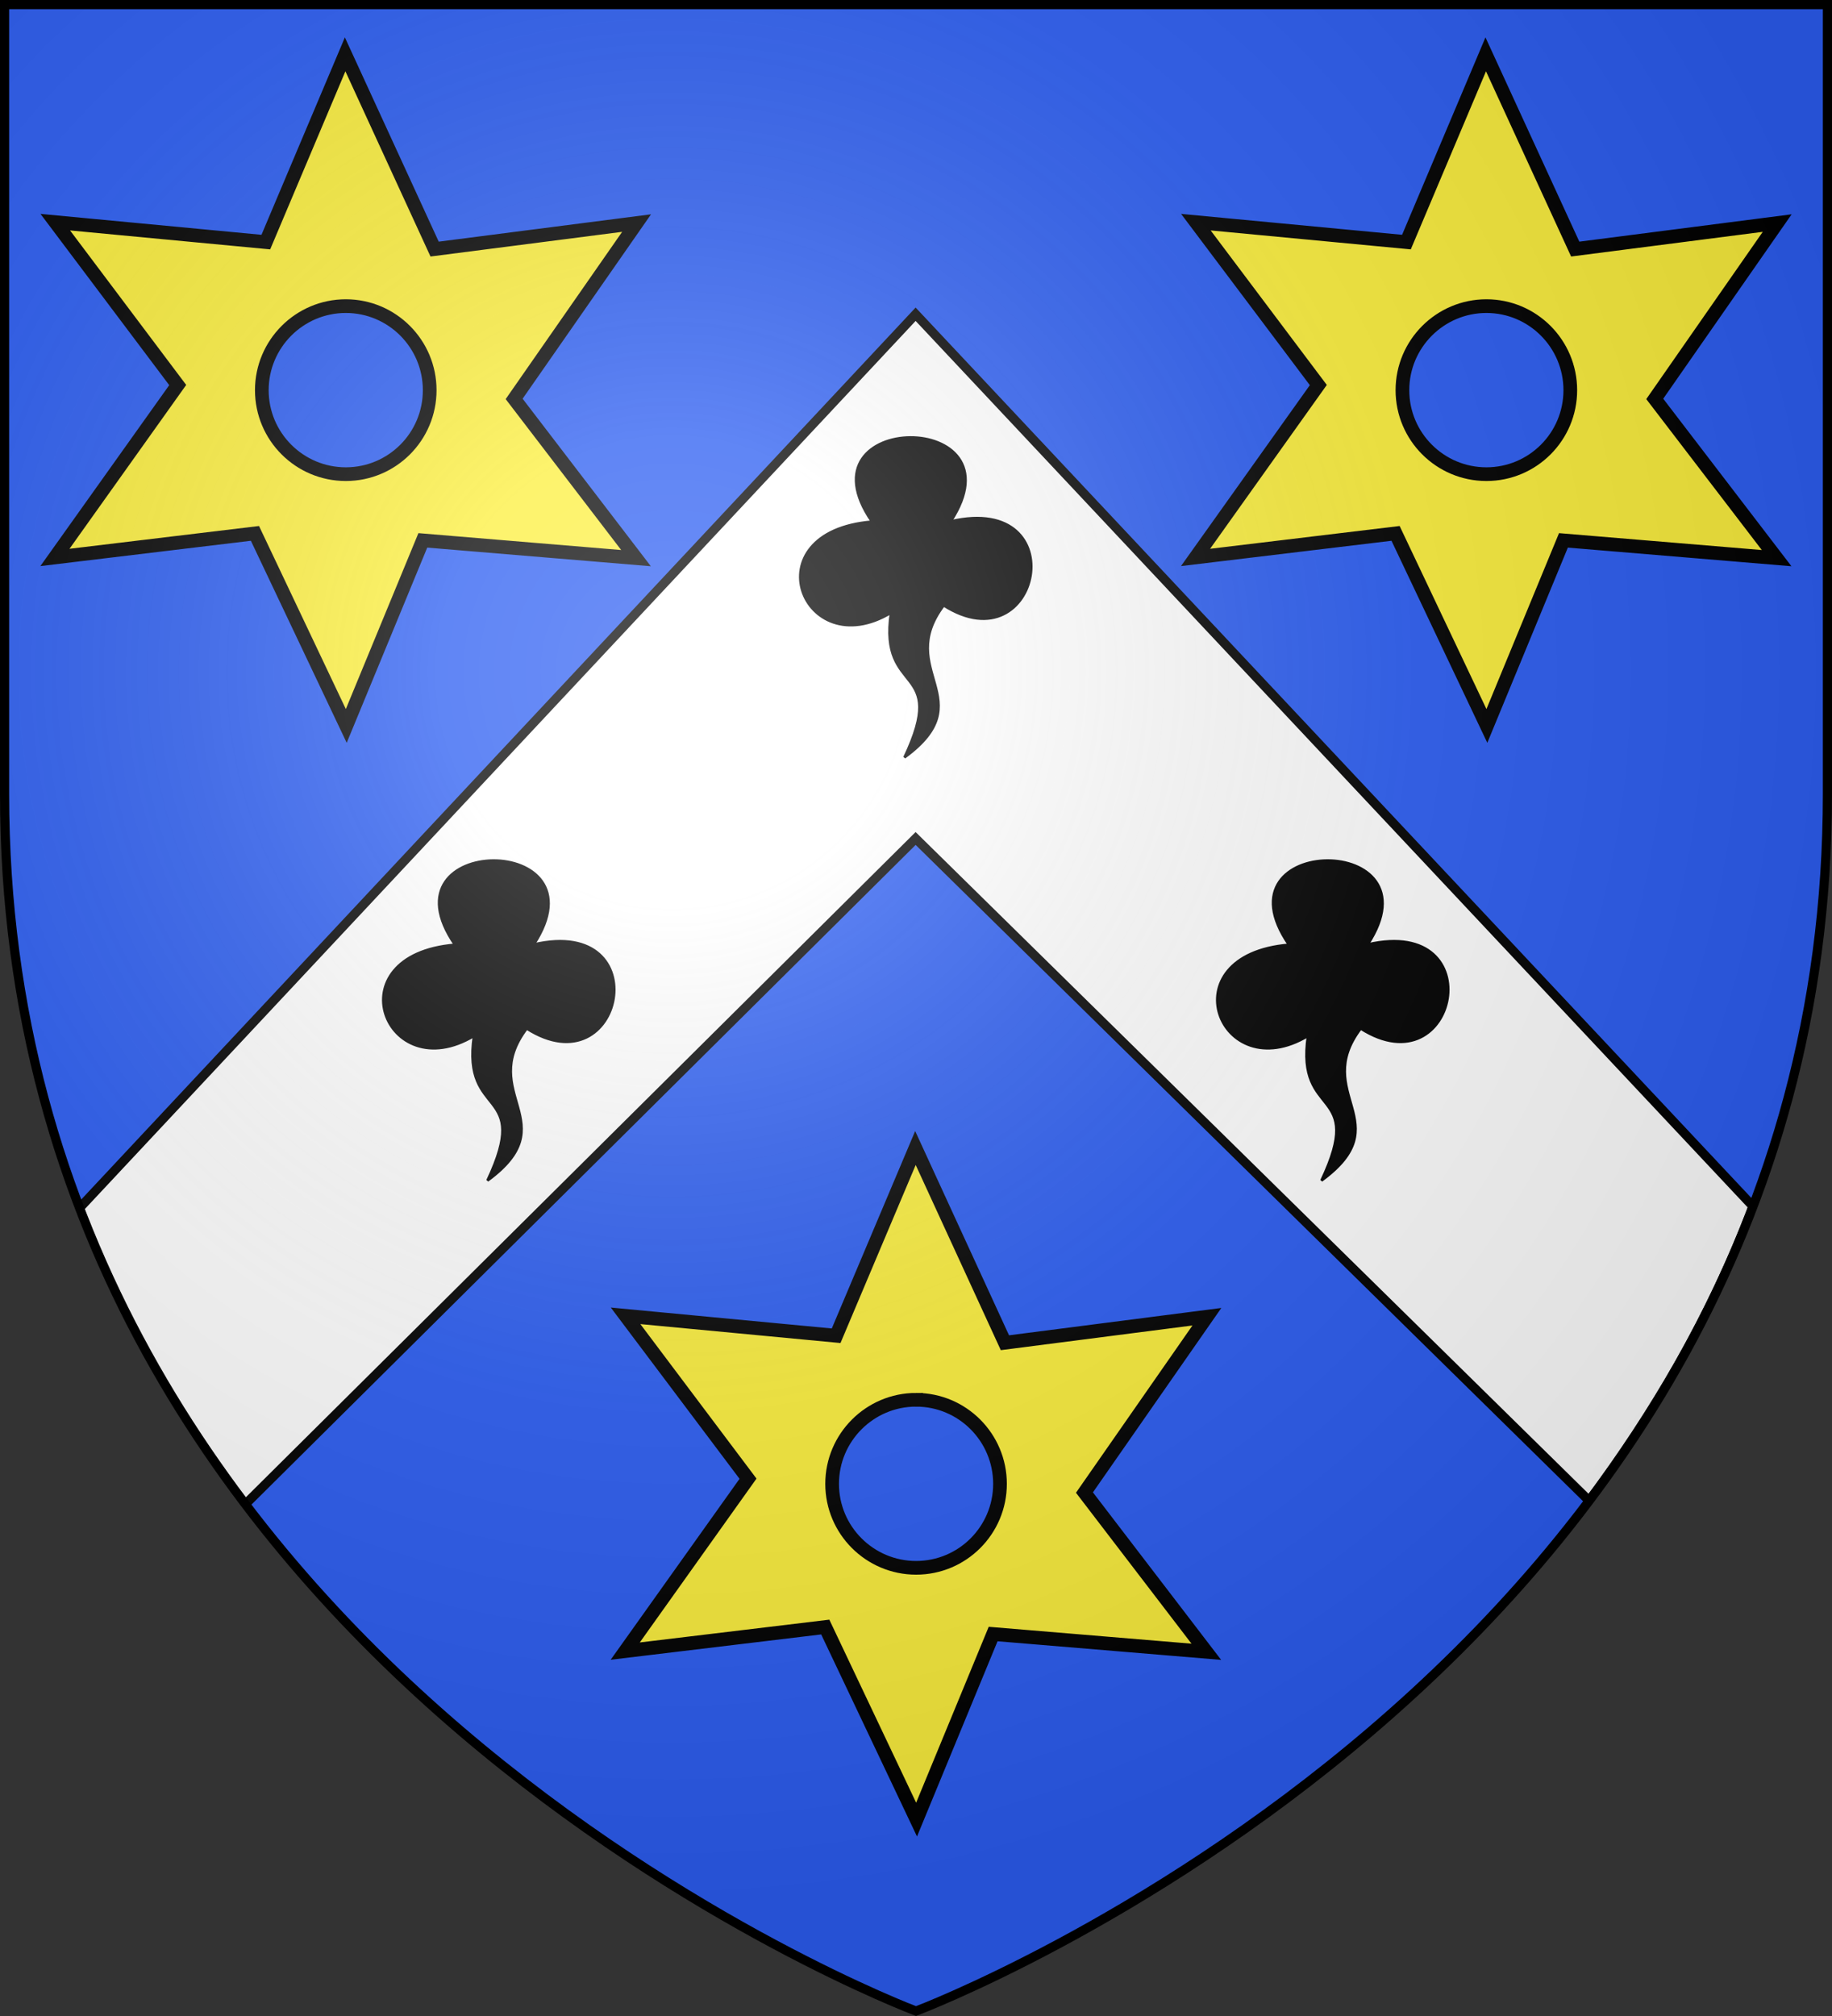 <svg xmlns="http://www.w3.org/2000/svg" xmlns:xlink="http://www.w3.org/1999/xlink" width="600" height="660" viewBox="-300 -300 600 660"><rect x="-300" y="-300" width="600" height="660" fill="#333333" stroke="none"/><defs><radialGradient id="k" cx="-80" cy="-80" r="405" gradientUnits="userSpaceOnUse"><stop offset="0" style="stop-color:#fff;stop-opacity:.31"/><stop offset=".19" style="stop-color:#fff;stop-opacity:.25"/><stop offset=".6" style="stop-color:#6b6b6b;stop-opacity:.125"/><stop offset="1" style="stop-color:#000;stop-opacity:.125"/></radialGradient><clipPath id="j" clipPathUnits="userSpaceOnUse"><use xlink:href="#e" width="600" height="660" style="fill:none;stroke:#000;stroke-width:3"/></clipPath><path id="e" d="M-298.5-298.5h597V-40C298.5 246.2 0 358.39 0 358.39S-298.5 246.2-298.5-40z"/></defs><path d="M-298.5-298.5h597V-40C298.5 246.2 0 358.39 0 358.39S-298.5 246.2-298.5-40Z" style="fill:#2b5df2;fill-opacity:1"/><path d="M-274.112 95.657c13.723 36.394 33.087 68.607 54.357 96.906L-.125-25.5l220.567 216.813c21.023-28.183 40.124-60.222 53.67-96.375L-.125-197.122z" clip-path="url(#j)" style="fill:#fff;fill-opacity:1;fill-rule:evenodd;stroke:#000;stroke-width:3;stroke-linecap:butt;stroke-linejoin:miter;stroke-miterlimit:4;stroke-opacity:1;stroke-dasharray:none;display:inline"/><path d="m-185.883-282.207-25.973 61.463-68.96-6.525 40.102 53.326-40.214 56.439 65.512-7.876 29.907 63.04 25.073-60.752 69.821 5.813-39.914-52.126 40.102-57.564-66.149 8.513zm.224 82.426c15.17 0 27.472 12.348 27.472 27.526s-12.303 27.488-27.472 27.488c-15.168 0-27.508-12.31-27.508-27.488s12.34-27.526 27.508-27.526zM187.676-282.207l-25.972 61.463-68.96-6.525 40.102 53.326-40.214 56.439 65.512-7.876 29.907 63.04 25.073-60.752 69.821 5.813-39.914-52.126 40.102-57.564-66.149 8.513zm.225 82.426c15.17 0 27.472 12.348 27.472 27.526s-12.303 27.488-27.472 27.488c-15.168 0-27.508-12.31-27.508-27.488s12.34-27.526 27.508-27.526z" style="fill:#fcef3c;fill-opacity:1;fill-rule:evenodd;stroke:#000;stroke-width:4.483;stroke-linecap:butt;stroke-linejoin:miter;stroke-miterlimit:4;stroke-dasharray:none;stroke-opacity:1" transform="translate(-1.083)"/><path d="m-.187 75.835-25.972 61.464-68.96-6.526 40.102 53.326-40.214 56.439 65.512-7.875L.188 295.7l25.073-60.75 69.821 5.812-39.914-52.126 40.102-57.564-66.149 8.513zm.225 82.427c15.17 0 27.472 12.347 27.472 27.525S15.207 213.275.038 213.275c-15.168 0-27.508-12.31-27.508-27.488s12.34-27.526 27.508-27.526z" style="fill:#fcef3c;fill-opacity:1;fill-rule:evenodd;stroke:#000;stroke-width:4.483;stroke-linecap:butt;stroke-linejoin:miter;stroke-miterlimit:4;stroke-dasharray:none;stroke-opacity:1"/><g style="fill:#000"><path d="M319.286 347.72c-89.41-129.81 177.692-131.785 91.785-.358 145.893-33.773 104.768 169.935-8.214 97.857-57.621 76.168 45.795 110.21-45.714 177.143 51.957-110.006-30.18-70.112-15.714-168.571-103.024 61.955-164.667-94.184-22.143-106.072z" style="fill:#000;fill-rule:evenodd;stroke:#000;stroke-width:3;stroke-linecap:butt;stroke-linejoin:miter;stroke-miterlimit:4;stroke-dasharray:none;stroke-opacity:1" transform="matrix(.281 0 0 .281 -240.701 -88.4)"/></g><g style="fill:#000"><path d="M319.286 347.72c-89.41-129.81 177.692-131.785 91.785-.358 145.893-33.773 104.768 169.935-8.214 97.857-57.621 76.168 45.795 110.21-45.714 177.143 51.957-110.006-30.18-70.112-15.714-168.571-103.024 61.955-164.667-94.184-22.143-106.072z" style="fill:#000;fill-rule:evenodd;stroke:#000;stroke-width:3;stroke-linecap:butt;stroke-linejoin:miter;stroke-miterlimit:4;stroke-dasharray:none;stroke-opacity:1" transform="matrix(.281 0 0 .281 32.436 -88.4)"/></g><g style="fill:#000"><path d="M319.286 347.72c-89.41-129.81 177.692-131.785 91.785-.358 145.893-33.773 104.768 169.935-8.214 97.857-57.621 76.168 45.795 110.21-45.714 177.143 51.957-110.006-30.18-70.112-15.714-168.571-103.024 61.955-164.667-94.184-22.143-106.072z" style="fill:#000;fill-rule:evenodd;stroke:#000;stroke-width:3;stroke-linecap:butt;stroke-linejoin:miter;stroke-miterlimit:4;stroke-dasharray:none;stroke-opacity:1" transform="matrix(.281 0 0 .281 -104.132 -226.919)"/></g><g style="display:inline"><use xlink:href="#e" width="600" height="660" style="fill:url(#k)"/></g><path d="M-298.5-298.5h597V-40C298.5 246.2 0 358.39 0 358.39S-298.5 246.2-298.5-40Z" style="fill:none;stroke:#000;stroke-width:3;stroke-miterlimit:4;stroke-dasharray:none"/></svg>
